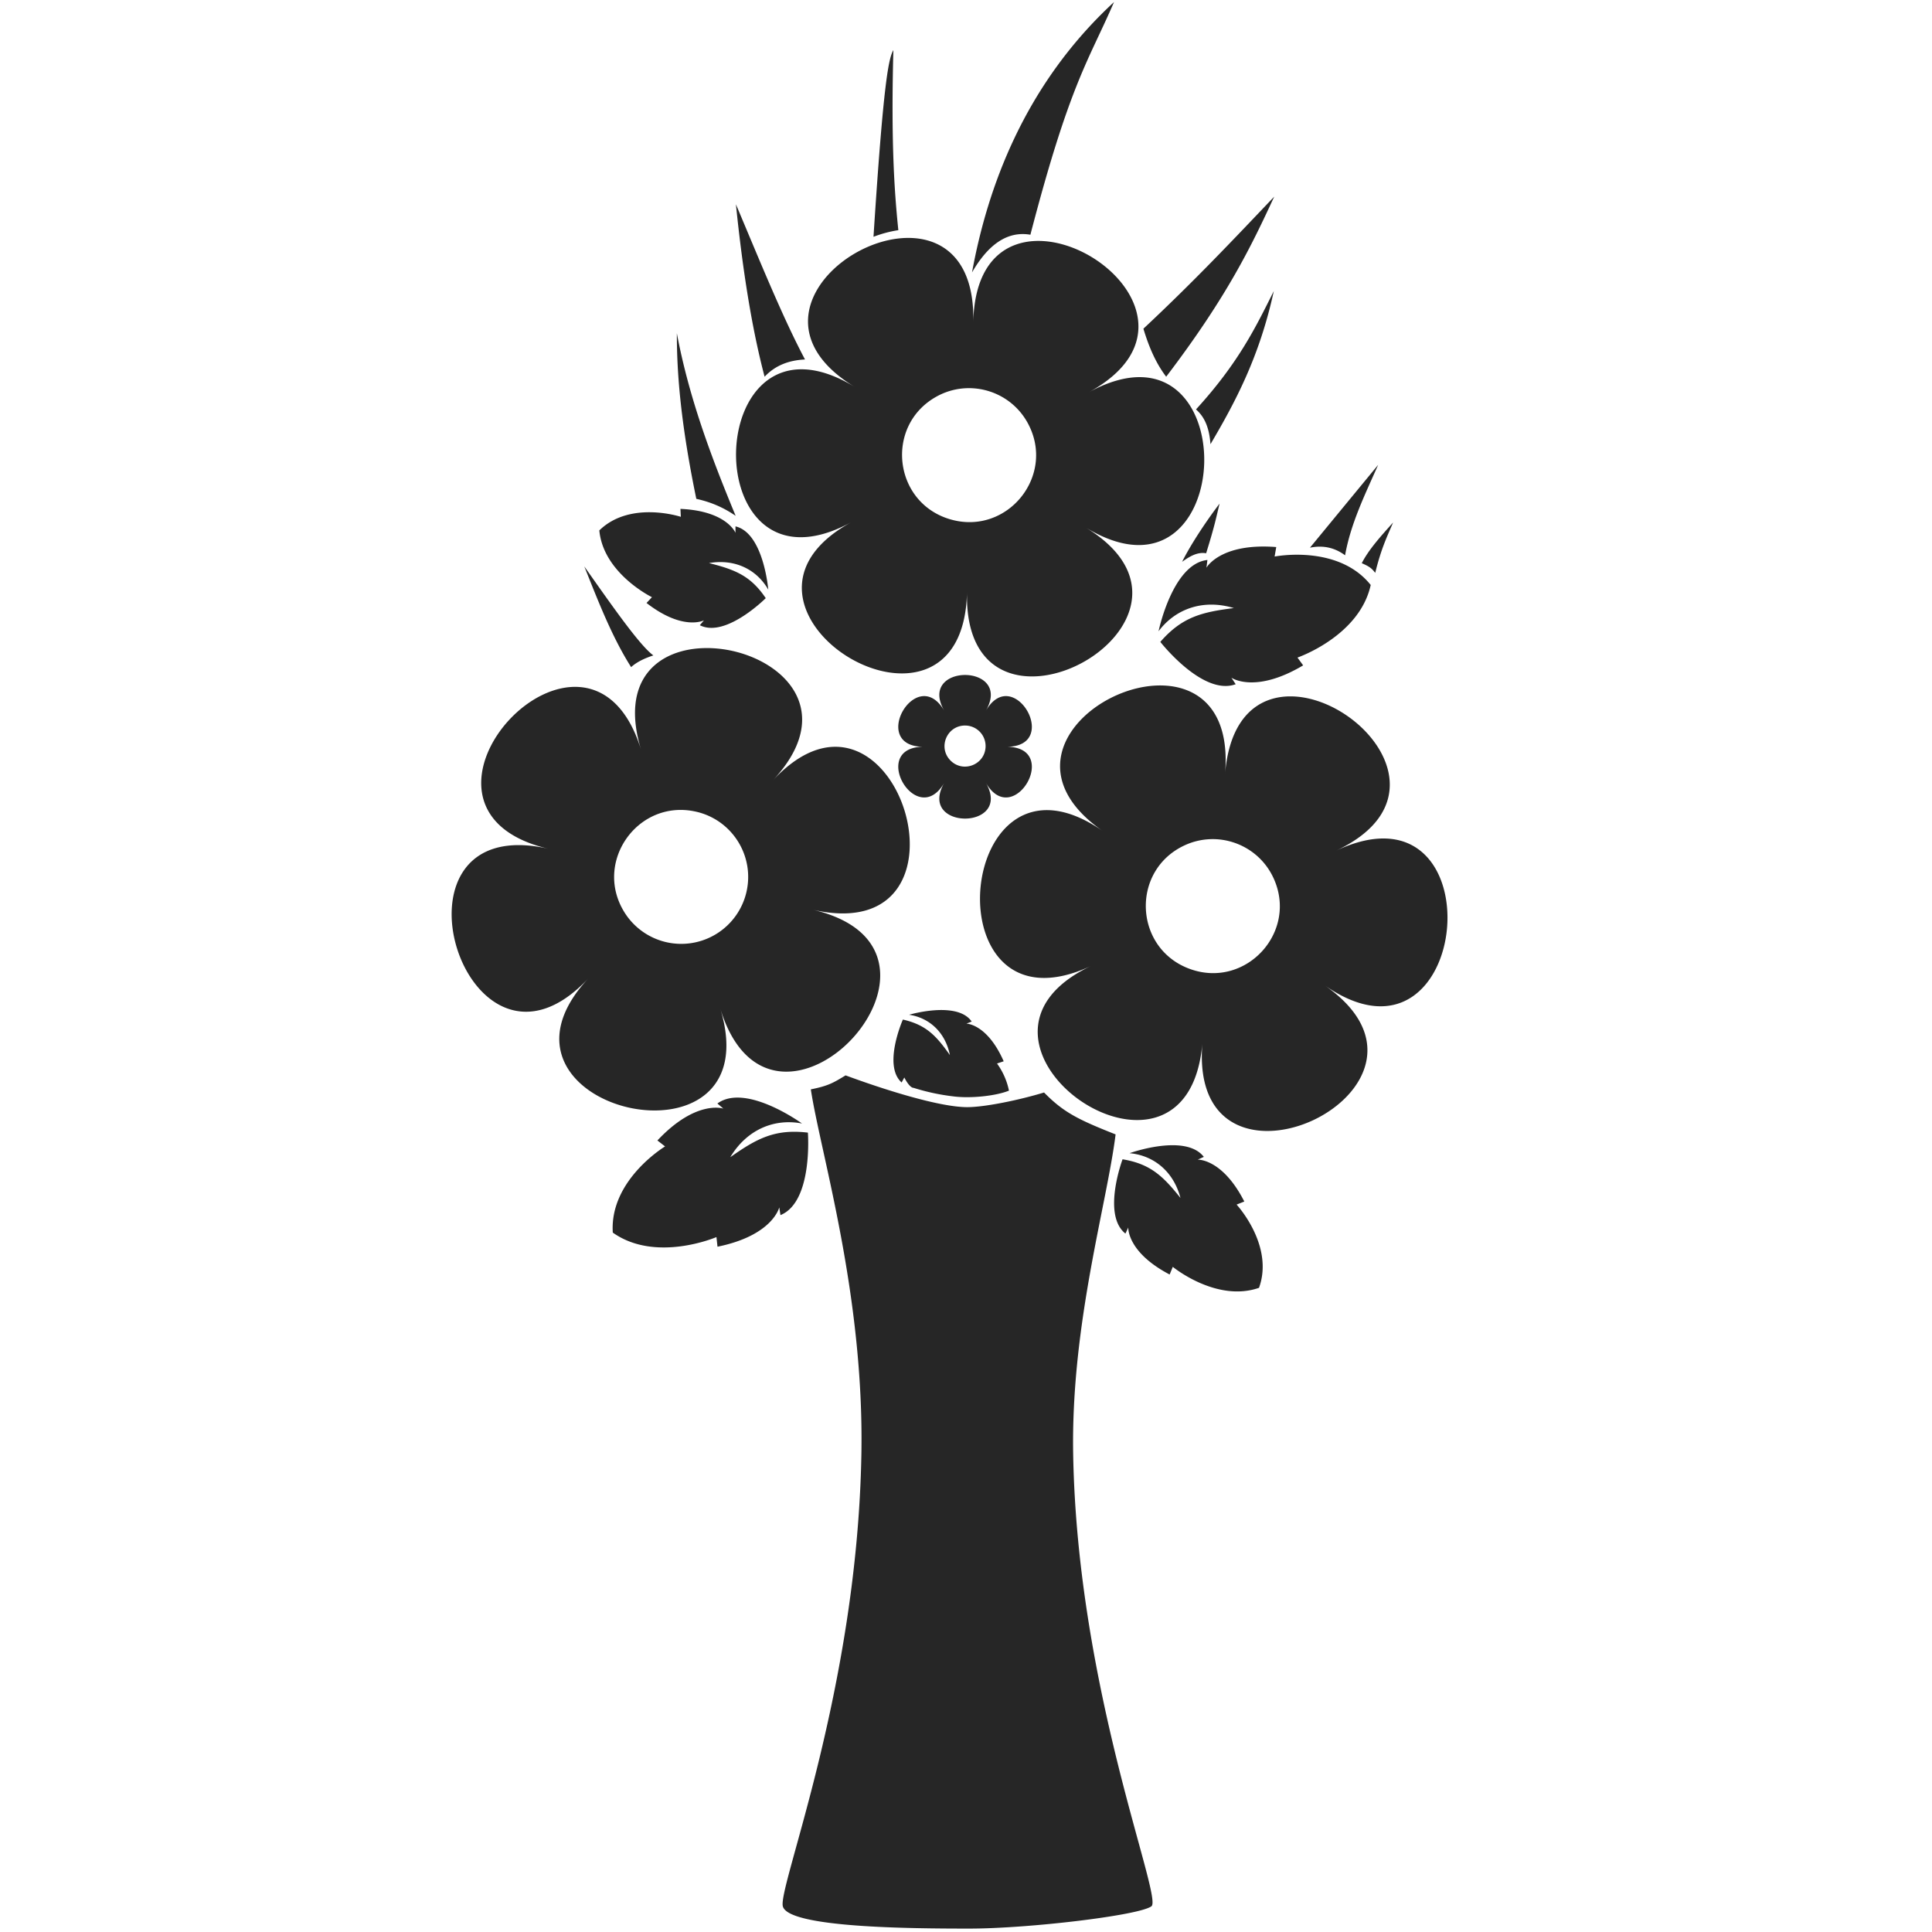 <svg data-name="Flower Bouquets" width="768" height="768" xmlns="http://www.w3.org/2000/svg">
  <path style="display:inline;opacity:1;fill:#262626;fill-opacity:1;fill-rule:evenodd" d="M442.84.822c-35.94 33.175-50.392 74.358-56.445 107.461 6.455-11.173 14.115-16.527 23.203-14.976C425.322 32.889 432.757 24.17 442.84.822Zm-87.713 19.09c-1.85 3.294-3.89 11.783-7.898 74.219a47.502 47.502 0 0 1 9.873-2.635c-1.674-16.244-2.907-35.798-1.975-71.584zm151.398 58.256c-16.034 16.849-31.72 33.522-52.002 52.494 2.086 6.922 4.782 13.478 9.051 19.09 24.166-31.741 33.827-51.877 42.951-71.584zM292.54 81.223c2.64 25.895 6.283 49.152 11.402 68.537 4.345-4.641 9.855-6.562 16.059-6.865-8.934-16.81-18.233-39.862-27.46-61.672zm67.965 13.359c-27.356.458-60.924 34.77-20.762 59.215-61.202-37.25-64.103 88.098-1.242 53.72-62.862 34.378 44.242 99.565 45.9 27.938-1.655 71.627 108.345 11.467 47.145-25.783 61.202 37.25 64.105-88.098 1.244-53.72 62.861-34.378-44.242-99.565-45.9-27.938.569-24.622-12.056-33.672-26.385-33.432zm145.857 21.106c-7.178 14.325-13.95 28.473-30.94 47.064 2.99 2.603 5.244 6.585 5.76 13.824 9.987-16.949 19.517-34.861 25.18-60.889zm-237.3 16.785c-.033 16.346 1.651 36.374 7.734 65.826 6.732 1.488 11.519 3.948 15.633 6.746-9.618-23.194-18.52-46.777-23.367-72.572zm118.591 21.941c8.502.8 16.468 5.67 20.873 13.725 11.372 20.793-8.074 44.95-30.816 38.289-22.742-6.662-26.077-37.495-5.283-48.865a26.471 26.471 0 0 1 15.226-3.149zm160.188 30.371a42109.015 42109.015 0 0 0-27.113 32.932c5.471-1.116 10.043.11 13.964 3.025 2.229-12.632 7.951-24.216 13.149-35.957zm-63.037 15.406c-5.916 7.758-11.792 16.88-14.893 23.122 2.111-1.442 5.675-4.105 9.545-3.374 3.56-11.426 4.037-14.454 5.348-19.748zm-214.317 2.102.155 3.154s-20.095-6.632-32.4 5.4v.003c1.603 17.133 20.917 26.543 20.917 26.543l-2.156 2.304c14.562 11.288 22.84 6.889 22.84 6.889l-1.654 1.945c10.234 5.246 26.207-10.754 26.207-10.754-6.061-8.994-12.332-11.364-22.563-13.945 10.515-1.81 19.091 2.718 23.566 10.56 0 0-1.833-22.53-13.033-25.144v2.555s-3.467-8.71-21.879-9.51zm283.29 5.416c-4.836 5.392-9.73 10.782-12.452 16.174 3.375 1.43 4.134 2.29 5.352 3.842 2.366-9.707 4.733-14.455 7.1-20.016zm-54.036 9.604c-15.975.73-20.16 8.363-20.16 8.363l.383-3.074c-13.87 1.488-19.422 28.34-19.422 28.34 6.55-8.78 17.547-12.961 29.936-9.223-12.7 1.593-20.6 3.517-29.229 13.447 0 0 16.855 21.626 29.953 16.826l-1.699-2.586s9.312 6.524 28.518-4.91l-2.256-3.1s24.644-8.466 29.117-28.855c-13.03-16.309-38.205-11.3-38.205-11.3l.654-3.776c-2.785-.22-5.308-.257-7.59-.152zm-267.478 7.851c5.568 13.89 10.95 27.94 18.619 40.03 2.21-2.037 5.404-3.54 8.844-4.655-5.416-3.9-16.637-20.054-27.463-35.375zm46.863 32.492c-17.667.776-32.774 12.652-24.258 40.485-20.963-68.511-106.45 23.208-36.637 39.308-69.814-16.1-33.128 103.793 15.723 51.383-48.85 52.41 73.324 80.587 52.361 12.076 20.963 68.511 106.451-23.208 36.637-39.308 69.814 16.1 33.129-103.8-15.722-51.383 29.005-31.119-2.283-53.695-28.104-52.56zm104.504 10.66c-6.866 0-13.733 4.757-8.24 14.272-10.986-19.03-30.213 14.271-8.24 14.271-21.973 0-2.746 33.3 8.24 14.272-10.986 19.028 27.464 19.028 16.478 0 10.986 19.029 30.212-14.272 8.24-14.272 21.969-.002 2.745-33.3-8.24-14.271 5.493-9.515-1.372-14.272-8.238-14.272zm79.06 4.196c-27.333-1.206-62.926 31-24.324 57.842-58.823-40.903-69.343 84.037-4.508 53.546-64.835 30.491 38.108 102.07 44.118 30.676-6.01 71.394 107.45 18.031 48.627-22.869 58.823 40.903 69.342-84.037 4.507-53.545C595.944 307.67 493 236.09 486.99 307.484c2.067-24.541-9.983-34.34-24.3-34.972zm-79.062 15.898h.002a8.156 8.156 0 0 1 8.156 8.156c.001 7.27-8.786 10.909-13.926 5.77-5.139-5.138-1.5-13.924 5.768-13.926zm-111.11 33.621c1.398.103 2.82.316 4.264.649v-.002c14.318 3.301 23.248 17.585 19.944 31.902a26.6 26.6 0 0 1-48.475 8.12c-11.776-18.838 3.308-42.209 24.268-40.669zm208.5 11.555c10.358-.409 20.442 5.293 25.131 15.264 10.087 21.446-10.791 44.377-33.085 36.345-22.295-8.031-23.752-39.01-2.305-49.095a26.518 26.518 0 0 1 10.26-2.514zm-105.148 67.96c-7.01-.382-14.492 1.837-14.492 1.837 7.892 1.18 14.36 6.8 16.225 16.031-5.394-7.6-9.347-11.999-18.694-14.123 0 0-8.087 18.26-.5 25.012l1.074-1.983s1.971 4.126 3.727 4.131a85.098 85.098 0 0 0 15.586 3.356c7.127.953 17.243-.195 22.285-2.262a28.048 28.048 0 0 0-4.75-10.785l2.65-.881c-6.539-14.9-14.822-14.979-14.822-14.979l2.102-.812c-2.149-3.146-6.185-4.311-10.39-4.541zm-39.734 25.933c-4.916 2.98-6.835 4.165-13.817 5.56 3.763 25.056 21.2 81.09 20.1 144.861-1.619 93.903-33.192 172.023-31.234 179.873 2.128 8.53 50.761 8.875 74.148 8.875 23.388 0 67.468-5.202 72.38-8.875 4.64-3.465-29.507-85.866-31.112-179.873-.882-51.655 13.376-98.92 16.865-126.955-14.808-5.859-20.654-8.727-28.436-16.658-9.806 2.978-23.433 5.822-30.549 5.822-11.44 0-34.215-7.4-48.345-12.63zm-43.65 8.843c-2.677.098-5.187.788-7.311 2.34l2.365 2.03s-10.818-3.723-26.209 12.663l3.045 2.368s-22.127 13.303-20.781 34.256v.002c17.132 12.149 41.207 1.777 41.207 1.777l.416 3.83c22.033-4.484 24.547-15.64 24.547-15.64l.482 3.077c13-5.288 10.9-32.789 10.9-32.789-13.146-1.552-20.325 2.362-30.853 9.768 6.689-11.163 17.7-15.49 28.52-13.39 0 0-14.729-10.713-26.329-10.292zm173.49 18.926c-8.293.033-16.961 3.166-16.961 3.166 9.389.847 17.405 7.023 20.242 17.785-6.886-8.589-11.854-13.51-23.022-15.363 0 0-8.273 22.091 1.145 29.53l1.129-2.415s-.59 9.765 16.441 18.69l1.254-3.05s17.31 14.246 34.277 8.34c6.1-16.892-8.914-33.087-8.914-33.087l3.065-1.22c-8.742-17.124-18.516-16.64-18.516-16.64l2.428-1.1c-2.751-3.56-7.593-4.656-12.568-4.636z"/>
</svg>

